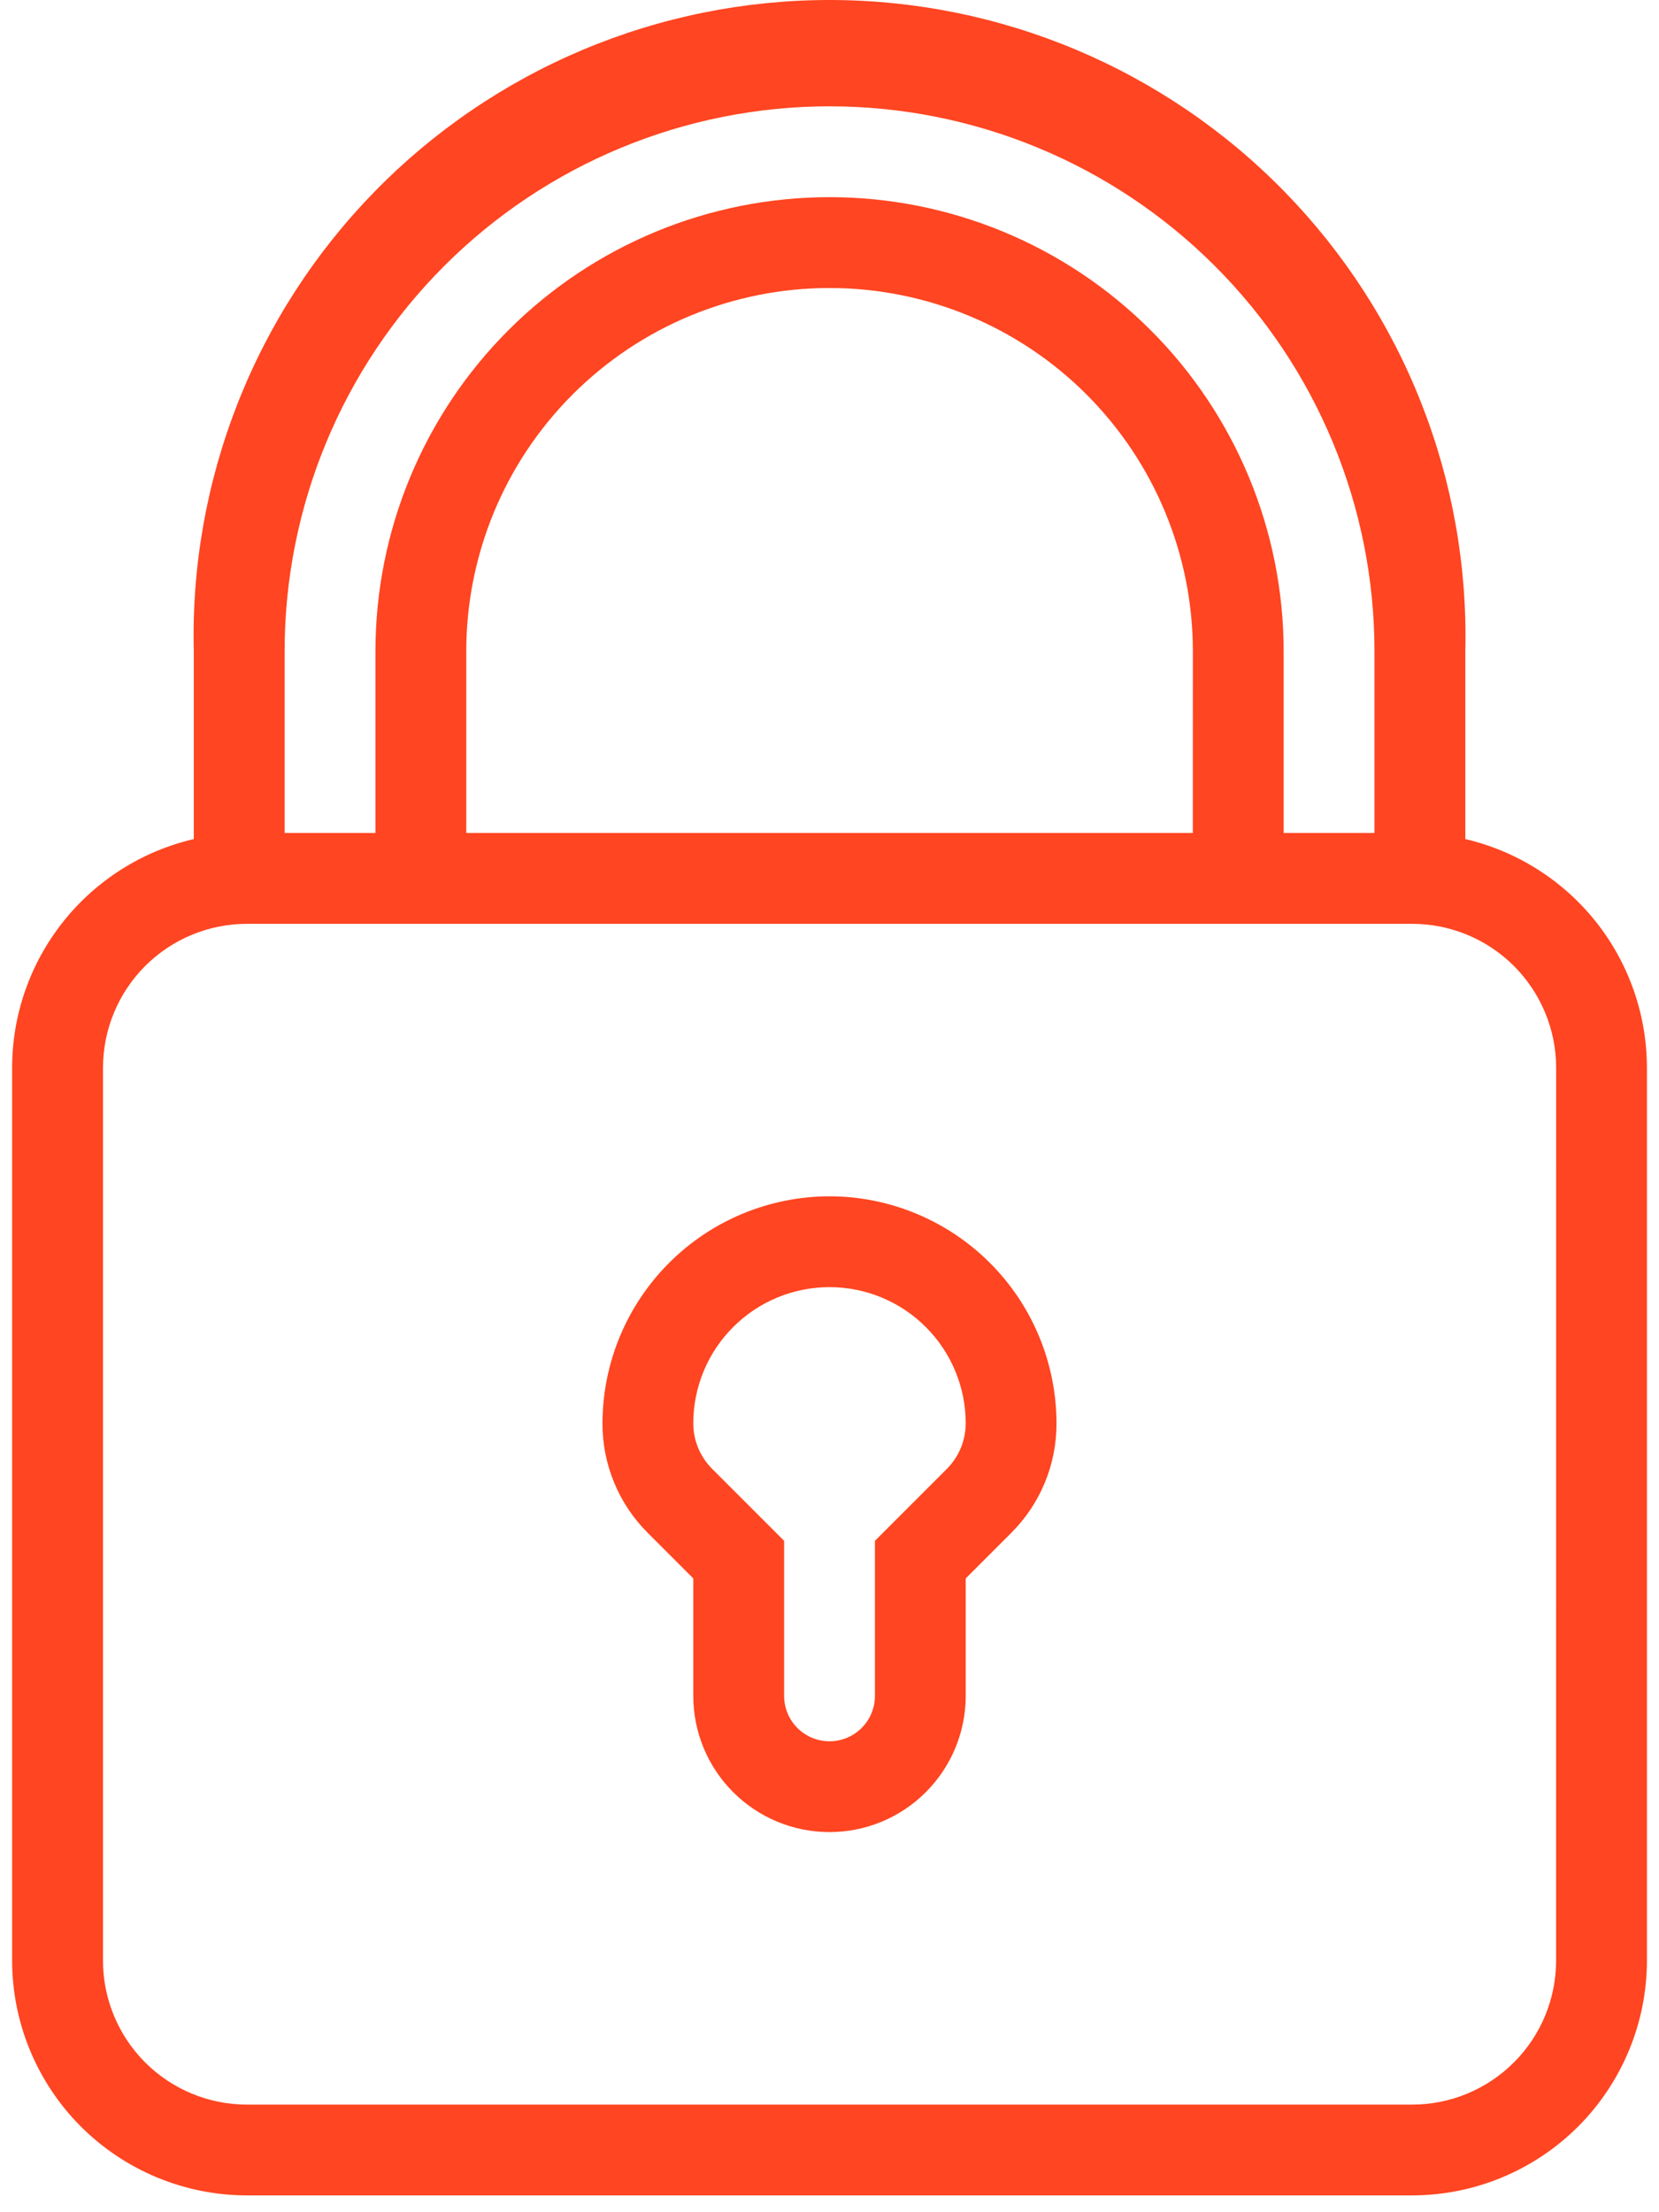 <svg width="36" height="48" viewBox="0 0 36 48" fill="none" xmlns="http://www.w3.org/2000/svg">
<path d="M31.797 18.206V14.132C31.841 12.293 31.517 10.463 30.843 8.75C30.17 7.037 29.161 5.477 27.875 4.16C26.59 2.843 25.054 1.797 23.358 1.082C21.663 0.368 19.841 0 18.001 0C16.16 0 14.339 0.368 12.643 1.082C10.947 1.797 9.411 2.843 8.126 4.16C6.84 5.477 5.831 7.037 5.158 8.75C4.484 10.463 4.16 12.293 4.205 14.132V18.206C3.085 18.467 2.086 19.099 1.37 20C0.655 20.9 0.264 22.015 0.263 23.165V42.543C0.265 43.893 0.802 45.187 1.756 46.142C2.711 47.096 4.005 47.633 5.355 47.635H30.646C31.995 47.633 33.289 47.096 34.244 46.142C35.198 45.187 35.736 43.893 35.738 42.543V23.166C35.736 22.016 35.346 20.901 34.631 20C33.915 19.1 32.917 18.468 31.797 18.206ZM6.176 14.132C6.176 10.996 7.422 7.988 9.639 5.771C11.857 3.553 14.864 2.307 18.001 2.307C21.137 2.307 24.145 3.553 26.362 5.771C28.58 7.988 29.826 10.996 29.826 14.132V18.074H27.855V14.132C27.855 11.519 26.817 9.012 24.969 7.164C23.121 5.316 20.614 4.278 18.001 4.278C15.387 4.278 12.881 5.316 11.033 7.164C9.185 9.012 8.147 11.519 8.147 14.132V18.074H6.176V14.132ZM25.884 18.074H10.118V14.132C10.118 12.041 10.948 10.036 12.427 8.558C13.905 7.079 15.91 6.249 18.001 6.249C20.092 6.249 22.097 7.079 23.576 8.558C25.054 10.036 25.885 12.041 25.885 14.132L25.884 18.074ZM33.767 42.544C33.766 43.372 33.437 44.165 32.851 44.75C32.266 45.335 31.473 45.664 30.646 45.665H5.356C4.528 45.664 3.735 45.335 3.15 44.75C2.565 44.165 2.236 43.372 2.235 42.544V23.166C2.236 22.339 2.565 21.546 3.15 20.96C3.735 20.375 4.528 20.046 5.356 20.045H30.647C31.474 20.046 32.267 20.375 32.852 20.96C33.438 21.546 33.767 22.339 33.768 23.166L33.767 42.544Z" fill="#FF4521"/>
<path d="M18.001 25.957C16.695 25.959 15.442 26.478 14.519 27.402C13.595 28.326 13.075 29.578 13.074 30.884C13.072 31.326 13.159 31.764 13.328 32.172C13.497 32.581 13.745 32.951 14.059 33.263L15.044 34.248V36.796C15.044 37.58 15.355 38.332 15.91 38.886C16.464 39.441 17.216 39.752 18 39.752C18.784 39.752 19.536 39.441 20.09 38.886C20.644 38.332 20.956 37.58 20.956 36.796V34.248L21.941 33.263C22.254 32.951 22.503 32.581 22.672 32.172C22.841 31.764 22.927 31.326 22.926 30.884C22.924 29.578 22.405 28.326 21.482 27.403C20.558 26.479 19.307 25.959 18.001 25.957ZM20.549 31.869L18.986 33.432V36.796C18.986 37.057 18.882 37.308 18.697 37.493C18.512 37.678 18.262 37.782 18 37.782C17.739 37.782 17.488 37.678 17.303 37.493C17.119 37.308 17.015 37.057 17.015 36.796V33.432L15.452 31.869C15.191 31.607 15.044 31.253 15.044 30.884C15.044 30.1 15.355 29.348 15.91 28.794C16.464 28.239 17.216 27.928 18 27.928C18.784 27.928 19.536 28.239 20.09 28.794C20.644 29.348 20.956 30.1 20.956 30.884C20.955 31.253 20.809 31.607 20.549 31.869Z" fill="#FF4521"/>
</svg>
